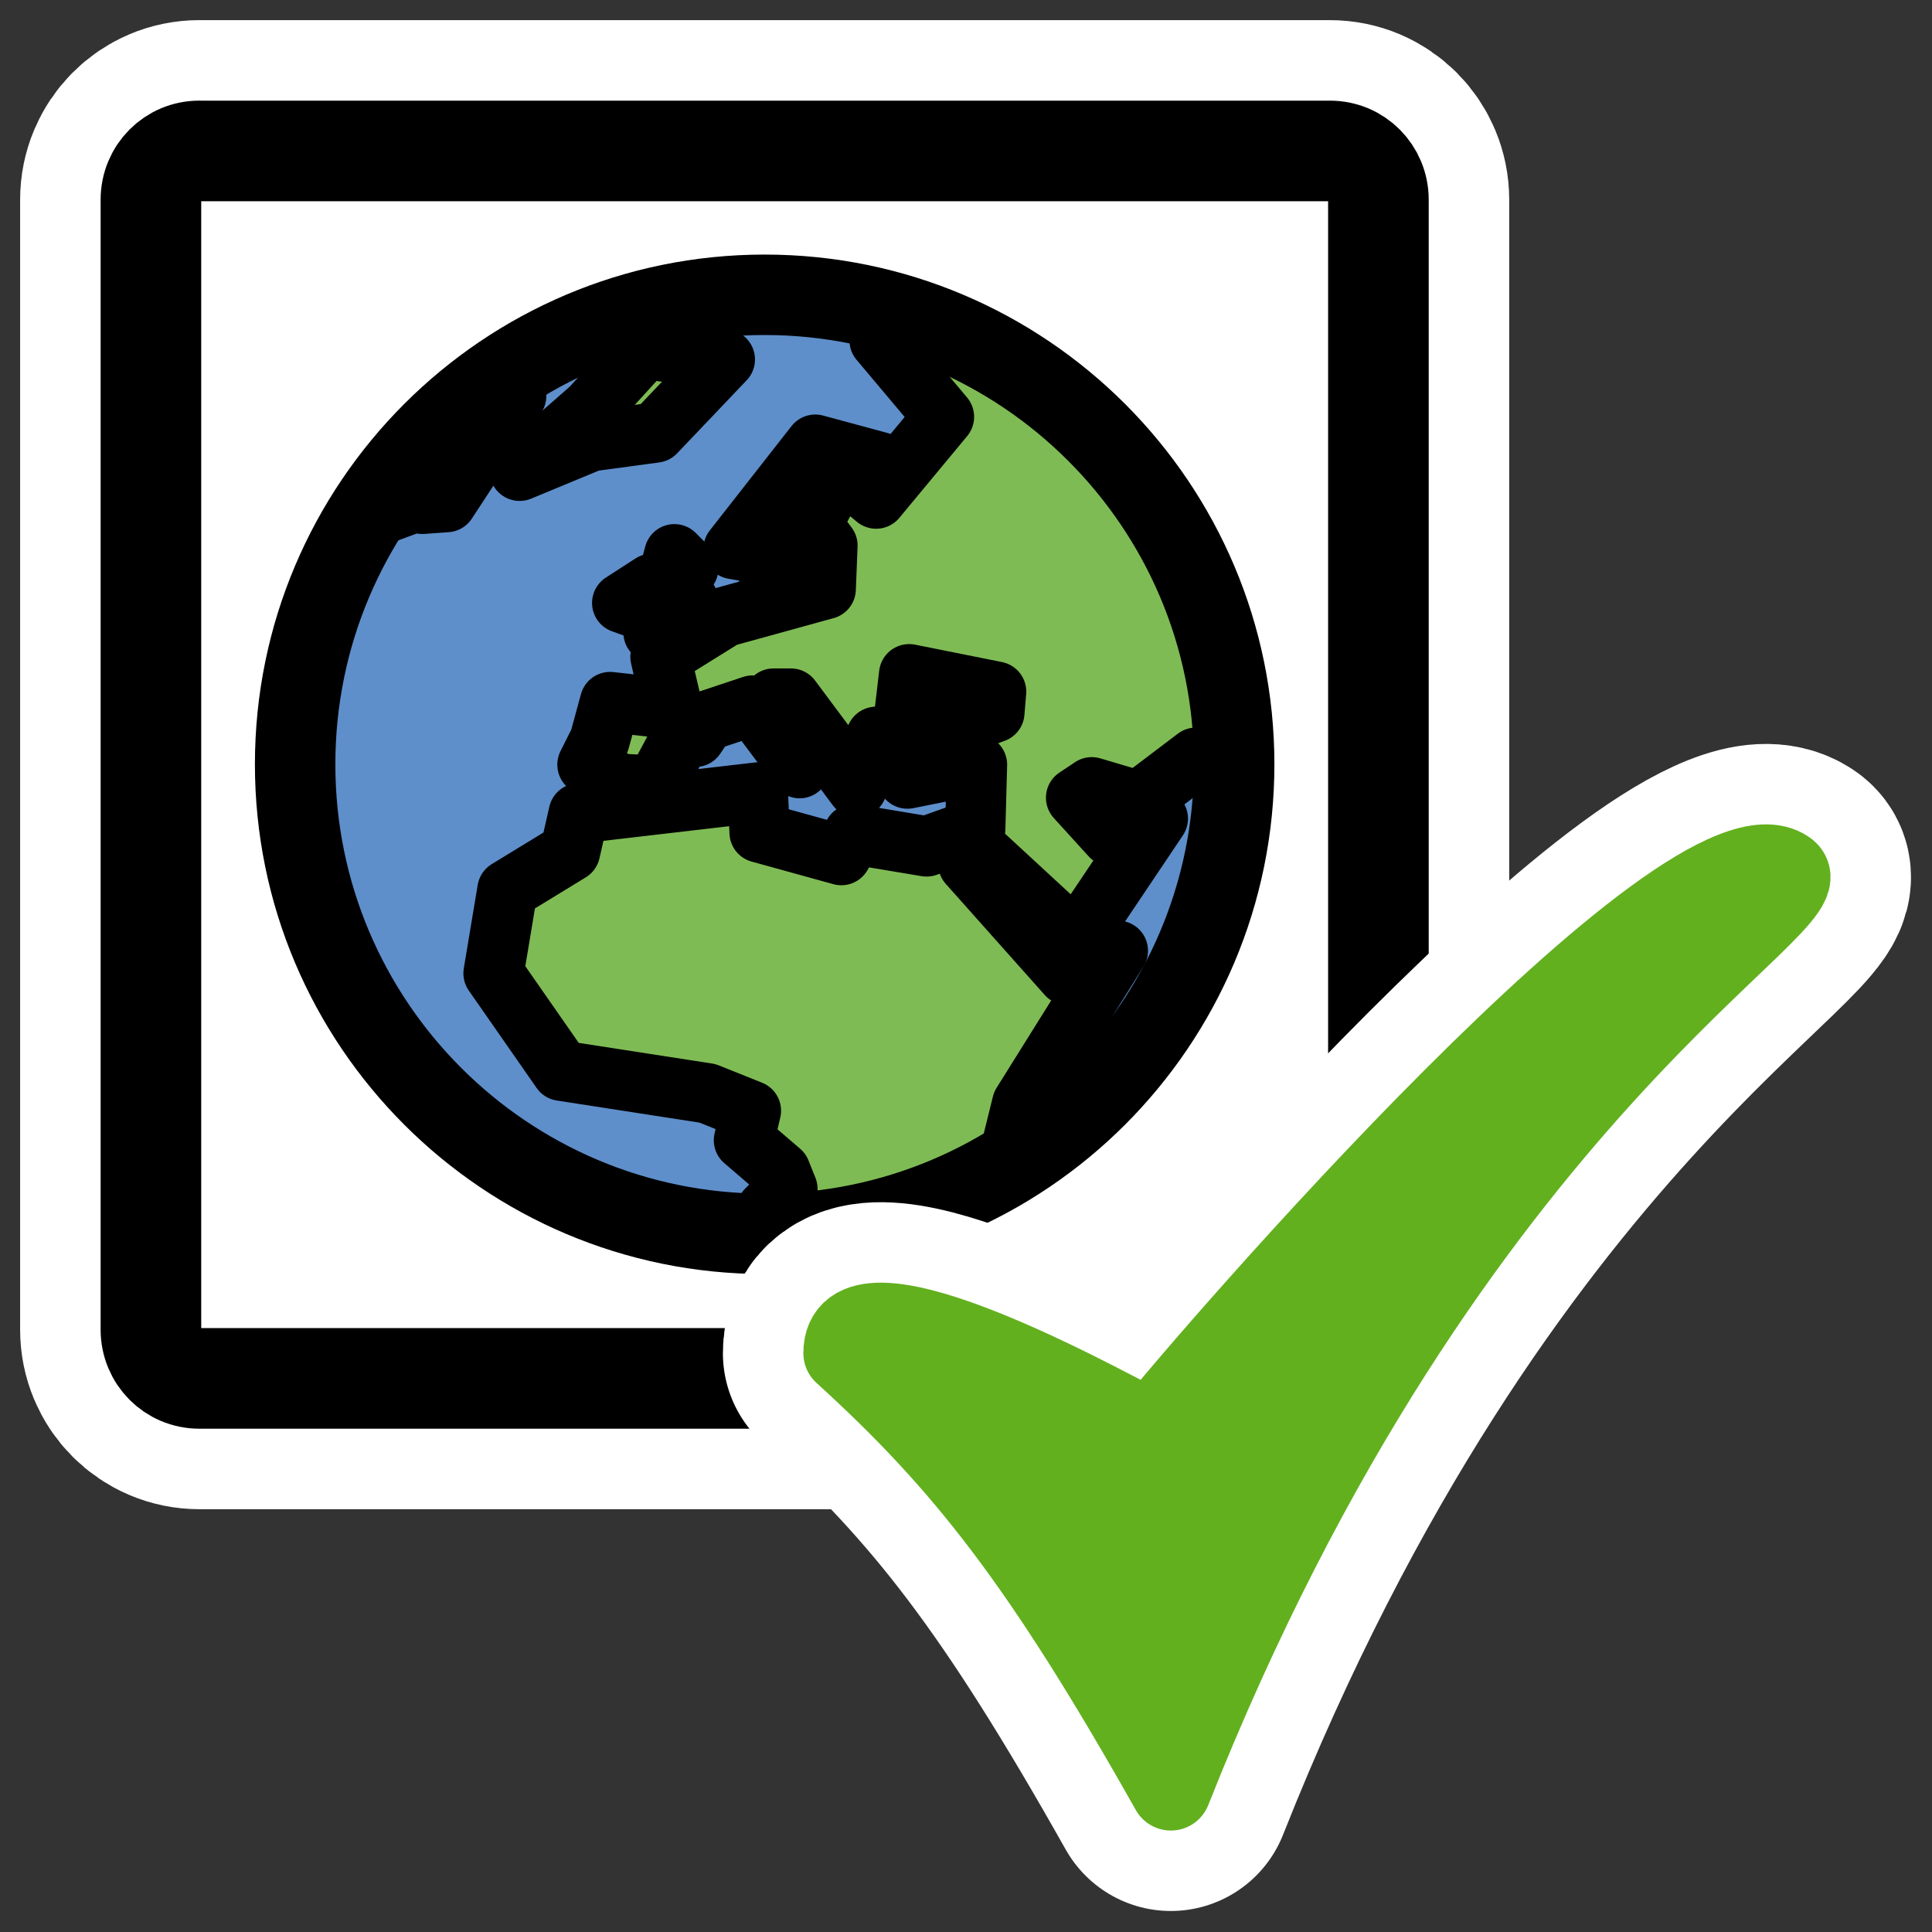 <?xml version="1.0" encoding="UTF-8" standalone="no"?>
<svg
    xmlns:inkscape="http://www.inkscape.org/namespaces/inkscape"
    xmlns:rdf="http://www.w3.org/1999/02/22-rdf-syntax-ns#"
    xmlns="http://www.w3.org/2000/svg"
    xmlns:sodipodi="http://inkscape.sourceforge.net/DTD/sodipodi-0.dtd"
    xmlns:ns1="http://sozi.baierouge.fr"
    xmlns:cc="http://web.resource.org/cc/"
    xmlns:xlink="http://www.w3.org/1999/xlink"
    xmlns:dc="http://purl.org/dc/elements/1.1/"
    id="svg1"
    sodipodi:docname="htmlvalidator.svgz"
    viewBox="0 0 60 60"
    sodipodi:version="0.32"
    _SVGFile__filename="oldscale/actions/syntax.svg"
    version="1.0"
    y="0"
    x="0"
    inkscape:version="0.41"
    sodipodi:docbase="/home/danny/work/icons/primary/scalable/actions"
  >
  <rect x="0" y="0" width="60" height="60" fill="#333333" stroke="none"/>
  <sodipodi:namedview
      id="base"
      bordercolor="#666666"
      inkscape:pageshadow="2"
      inkscape:window-y="0"
      pagecolor="#ffffff"
      inkscape:window-height="691"
      inkscape:zoom="6.9465337"
      inkscape:window-x="0"
      borderopacity="1.0"
      inkscape:current-layer="svg1"
      inkscape:cx="30.103282"
      inkscape:cy="29.808612"
      inkscape:window-width="1020"
      inkscape:pageopacity="0.0000000"
  />
  <g
      id="g1648"
      transform="matrix(.753 0 0 .753 1.157 1.157)"
    >
    <path
        id="path1097"
        style="stroke-linejoin:round;stroke:#ffffff;stroke-linecap:round;stroke-width:10.789;fill:none"
        d="m6.683 4.688c-1.105 0-1.995 0.896-1.995 2.01v46.606c0 1.113 0.89 2.009 1.995 2.009h46.634c1.106 0 1.996-0.896 1.996-2.009v-46.606c0-1.113-0.89-2.009-1.996-2.009h-46.634z"
    />
    <path
        id="path1637"
        style="stroke-linejoin:round;fill-rule:evenodd;stroke:#000000;stroke-linecap:round;stroke-width:4.149;fill:#ffffff"
        d="m6.683 4.688c-1.105 0-1.995 0.896-1.995 2.01v46.606c0 1.113 0.89 2.009 1.995 2.009h46.634c1.106 0 1.996-0.896 1.996-2.009v-46.606c0-1.113-0.89-2.009-1.996-2.009h-46.634z"
    />
    <g
        id="g1515"
        transform="matrix(.765 0 0 .765 30 7.036)"
      >
      <path
          id="path1542"
          style="fill-rule:evenodd;fill:#5e8fcb"
          d="m25.313 30c0 13.973-11.34 25.313-25.313 25.313s-25.313-11.34-25.313-25.313 11.34-25.313 25.313-25.313c13.973 0 25.313 11.34 25.313 25.313z"
      />
      <path
          id="path1544"
          sodipodi:nodetypes="ccccccccccccccccccccccccccccccccccccccccccccccccccccccccccccccccccccccccccccccccccc"
          style="fill-rule:evenodd;fill:#7fbb55"
          d="m8.785 6.207l3.93 1.872 3.665 2.929 3.136 3.194 2.344 2.93 1.55 3.987 1.285 3.988 0.721 4.537h-2.157l-3.093 2.344-2.532-0.75-0.843 0.563 1.875 2.062 1.218-1.406 1.313 0.469-4.406 6.562-4.875-4.5-0.938 0.375 5.344 6 2.719-1.312-5.157 8.25-0.843 3.412-10.219 3.431-2.719-1.125 1.125-1.125-0.375-0.937-1.969-1.688 0.375-1.593-2.344-0.938-7.875-1.219-3.656-5.25 0.75-4.5 3.375-2.062 0.469-2.063 9.656-1.125 0.094 2.157 4.406 1.218 0.656-1.125 3.938 0.657 2.625-0.938 0.094-3.469-3.75 0.75-0.656-1.594 5.343-1.968 0.094-1.125-4.688-0.938-0.375 3.188-1.406 0.187-1.031 2.719-3.562-4.781h-0.938l2.344 2.812-0.938 0.938-2.531-3.375-2.531 0.843-0.563 0.844h-0.75l-1.406 2.625-1.969-0.094-0.562-0.374-1.125-0.657 0.656-1.312 0.562-2.063 3.375 0.375-0.656-2.812 3.469-2.157 5.438-1.5 0.094-2.343-0.844-1.125 1.125-2.157h-0.844l-1.031 1.969 0.281 1.688-1.594 2.156-0.562-2.063-1.594-0.281 4.406-5.625 3.469 0.938-1.312 1.031 1.125 0.937 3.656-4.406-3.469-4.125 2.588-0.938z"
      />
      <path
          id="path1546"
          sodipodi:nodetypes="cccccccc"
          style="stroke-linejoin:round;fill-rule:evenodd;stroke:#000000;stroke-linecap:round;stroke-width:3.252;fill:#7fbb55"
          d="m-21.647 16.894l2.531-0.937v-0.938h0.656v0.938l1.313-0.094 3.75-5.719-4.313 1.781"
      />
      <path
          id="path1548"
          style="stroke-linejoin:round;fill-rule:evenodd;stroke:#000000;stroke-linecap:round;stroke-width:3.252;fill:#7fbb55"
          d="m-13.21 14.175l3.844-1.593 3.469-0.469 3.75-3.938-4.312-0.562-2.906 3.187-3.844 3.375z"
      />
      <path
          id="path1550"
          style="stroke-linejoin:round;fill-rule:evenodd;stroke:#000000;stroke-linecap:round;stroke-width:3.252;fill:#7fbb55"
          d="m-5.991 22.894l2.438-0.656-1.219-2.25 0.656-0.563-0.75-0.75-1.125 4.219z"
      />
      <path
          id="path1552"
          style="stroke-linejoin:round;fill-rule:evenodd;stroke:#000000;stroke-linecap:round;stroke-width:3.252;fill:#7fbb55"
          d="m-6.366 21.769l0.281-1.5-1.594 1.031 1.312 0.469z"
      />
      <path
          id="path3594"
          sodipodi:nodetypes="cccccccccccccccccccccccccccccccccccccccccccccccccccccccccccccccccccccccccccc"
          style="stroke-linejoin:round;stroke:#000000;stroke-linecap:round;stroke-width:3.252;fill:none"
          d="m25.416 29.644h-2.157l-3.093 2.344-2.532-0.75-0.843 0.563 1.875 2.062 1.218-1.406 1.313 0.469-4.406 6.562-4.875-4.5-0.938 0.375 5.344 6 2.719-1.312-5.157 8.25-0.843 3.412m-10.219 3.431l-2.719-1.125 1.125-1.125-0.375-0.937-1.969-1.688 0.375-1.593-2.344-0.938-7.875-1.219-3.656-5.25 0.75-4.5 3.375-2.062 0.469-2.063 9.656-1.125 0.094 2.157 4.406 1.218 0.656-1.125 3.938 0.657 2.625-0.938 0.094-3.469-3.75 0.75-0.656-1.594 5.343-1.968 0.094-1.125-4.688-0.938-0.375 3.188-1.406 0.187-1.031 2.719-3.562-4.781h-0.938l2.344 2.812-0.938 0.938-2.531-3.375-2.531 0.843-0.563 0.844h-0.75l-1.406 2.625-1.969-0.094-0.562-0.374-1.125-0.657 0.656-1.312 0.562-2.063 3.375 0.375-0.656-2.812 3.469-2.157 5.438-1.5 0.094-2.343-0.844-1.125 1.125-2.157h-0.844l-1.031 1.969 0.281 1.688-1.594 2.156-0.562-2.063-1.594-0.281 4.406-5.625 3.469 0.938-1.312 1.031 1.125 0.937 3.656-4.406-3.469-4.125 2.588-0.938"
      />
      <path
          id="path2834"
          style="stroke-linejoin:round;stroke:#000000;stroke-linecap:round;stroke-width:4.337;fill:none"
          d="m25.313 30c0 13.973-11.34 25.313-25.313 25.313s-25.313-11.34-25.313-25.313 11.34-25.313 25.313-25.313c13.973 0 25.313 11.34 25.313 25.313z"
      />
    </g
    >
  </g
  >
  <g
      id="g1724"
      transform="matrix(.768 0 0 .768 11.262 11.047)"
    >
    <path
        id="path1723"
        style="stroke-linejoin:round;stroke:#ffffff;stroke-linecap:round;stroke-width:9.76;fill:none"
        d="m19.448 40.335c4.873 4.435 8.022 8.426 13.234 17.676 11.332-28.602 26.847-35.946 24.879-37.212-3.981-2.671-23.347 19.718-25.688 22.672-2.817-1.491-12.425-6.704-12.425-3.136z"
    />
    <path
        id="path845"
        style="stroke-linejoin:round;fill-rule:evenodd;stroke:#62b01e;stroke-linecap:round;stroke-width:3.253;fill:#62b01e"
        d="m19.448 40.335c4.873 4.435 8.022 8.426 13.234 17.676 11.332-28.602 26.847-35.946 24.879-37.212-3.981-2.671-23.347 19.718-25.688 22.672-2.817-1.491-12.425-6.704-12.425-3.136z"
    />
  </g
  >
</svg
>
